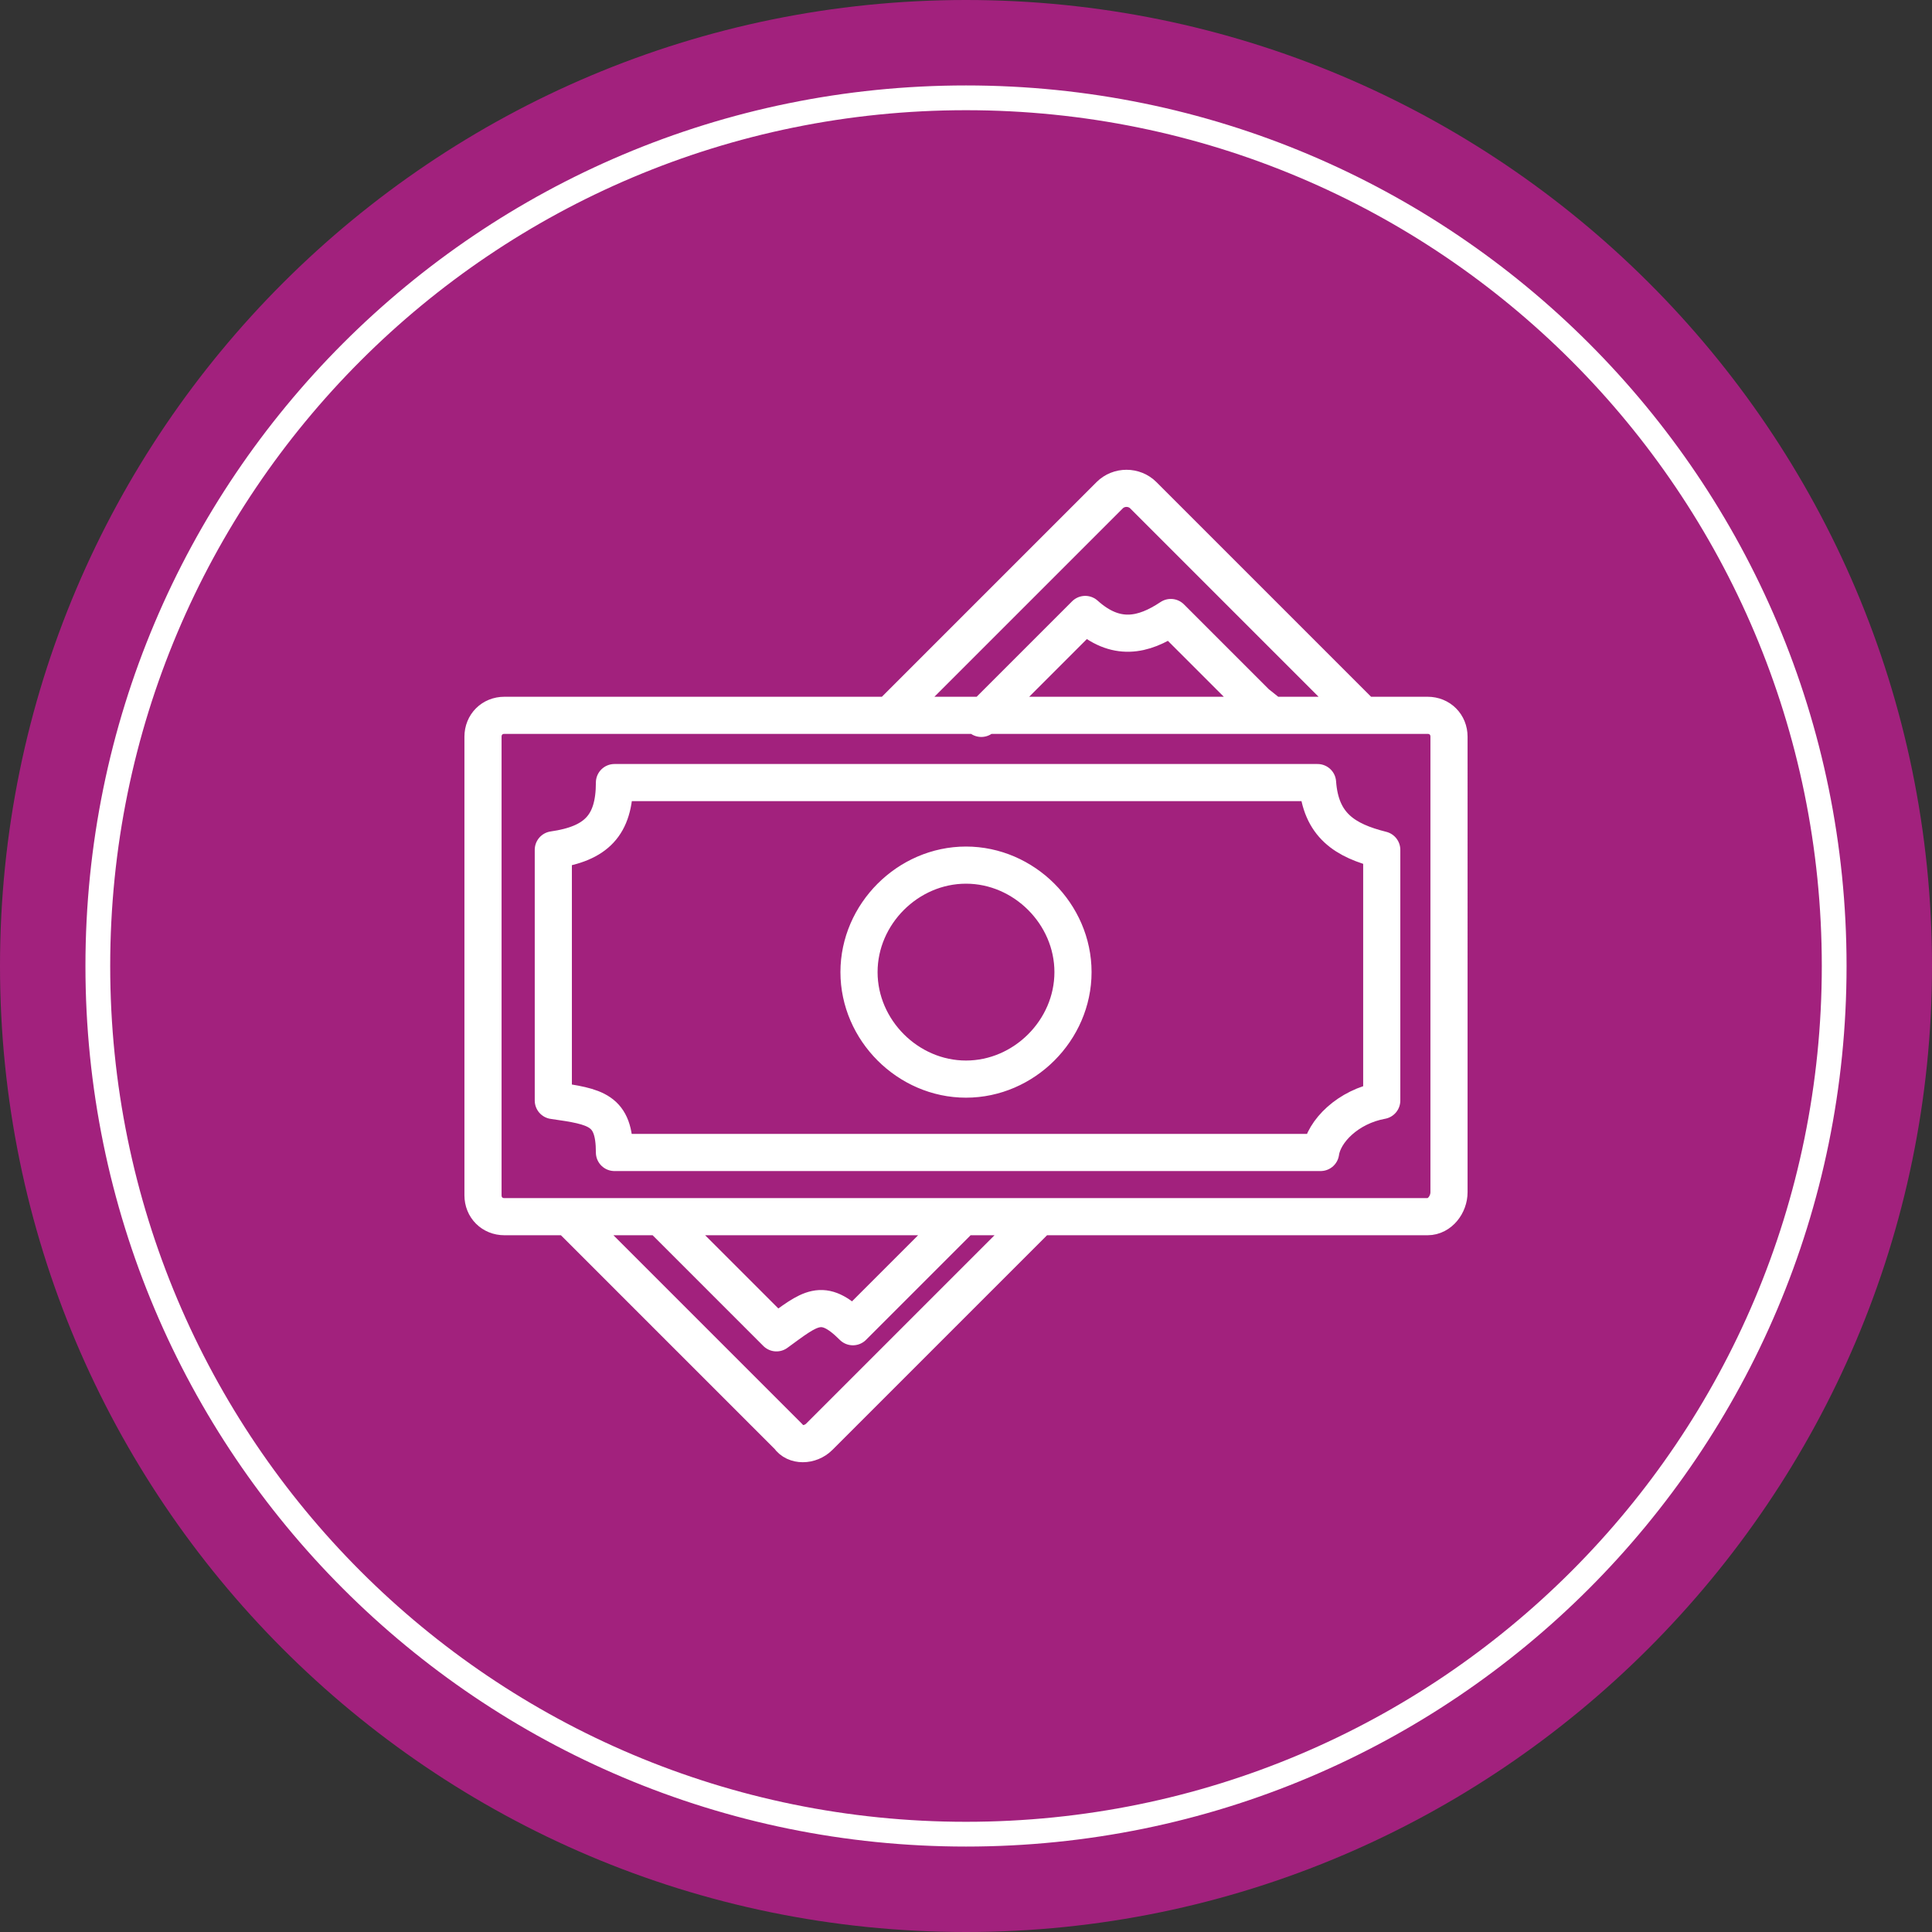 <?xml version="1.0" encoding="utf-8"?>
<!-- Generator: Adobe Illustrator 24.3.0, SVG Export Plug-In . SVG Version: 6.00 Build 0)  -->
<svg version="1.1" id="Calque_1" xmlns="http://www.w3.org/2000/svg" xmlns:xlink="http://www.w3.org/1999/xlink" x="0px" y="0px"
	 viewBox="0 0 63.2 63.2" style="enable-background:new 0 0 63.2 63.2;" xml:space="preserve">
<rect x="0" y="0" width="63.2" height="63.2" fill="#333333" stroke="none"/>
<style type="text/css">
	.st0{fill:#A2217D;}
	.st1{fill:none;stroke:#FFFFFF;stroke-width:0.81;}
	.st2{fill:none;stroke:#FFFFFF;stroke-width:1.215;stroke-linecap:round;stroke-linejoin:round;stroke-miterlimit:10;}
</style>
<path class="st0" d="M31.6,63.2C49,63.2,63.2,49,63.2,31.6C63.2,14.1,49,0,31.6,0S0,14.1,0,31.6C0,49,14.1,63.2,31.6,63.2"/>
<path class="st1" d="M31.6,60C47.3,60,60,47.3,60,31.6S47.3,3.2,31.6,3.2S3.2,15.9,3.2,31.6S15.9,60,31.6,60z"/>
<path class="st2" d="M21.7,39.9l0.9,0.9l2.8,2.8c1.1-0.8,1.5-1.2,2.5-0.2l3.4-3.4 M41.6,23.4L41.1,23l-2.8-2.8
	c-0.9,0.6-1.8,0.8-2.8-0.1l-3.4,3.4 M29.1,23.4l7.2-7.2c0.3-0.3,0.8-0.3,1.1,0l7.2,7.2 M33.9,39.9L26.8,47c-0.3,0.3-0.8,0.3-1,0
	l-7.1-7.1 M43.1,25.6H20.1c0,1.4-0.6,2-2,2.2v4.1V36c1.4,0.2,2,0.3,2,1.7h23.1c0.1-0.7,0.9-1.5,2-1.7v-4.1v-4.1
	C44,27.5,43.2,27,43.1,25.6z M35.1,31.8c0,1.9-1.6,3.5-3.5,3.5c-1.9,0-3.5-1.6-3.5-3.5c0-1.9,1.6-3.5,3.5-3.5
	C33.5,28.3,35.1,29.9,35.1,31.8z M46.7,39.8H16.5c-0.4,0-0.7-0.3-0.7-0.7V24.1c0-0.4,0.3-0.7,0.7-0.7h30.2c0.4,0,0.7,0.3,0.7,0.7V39
	C47.4,39.4,47.1,39.8,46.7,39.8z"/>
</svg>
